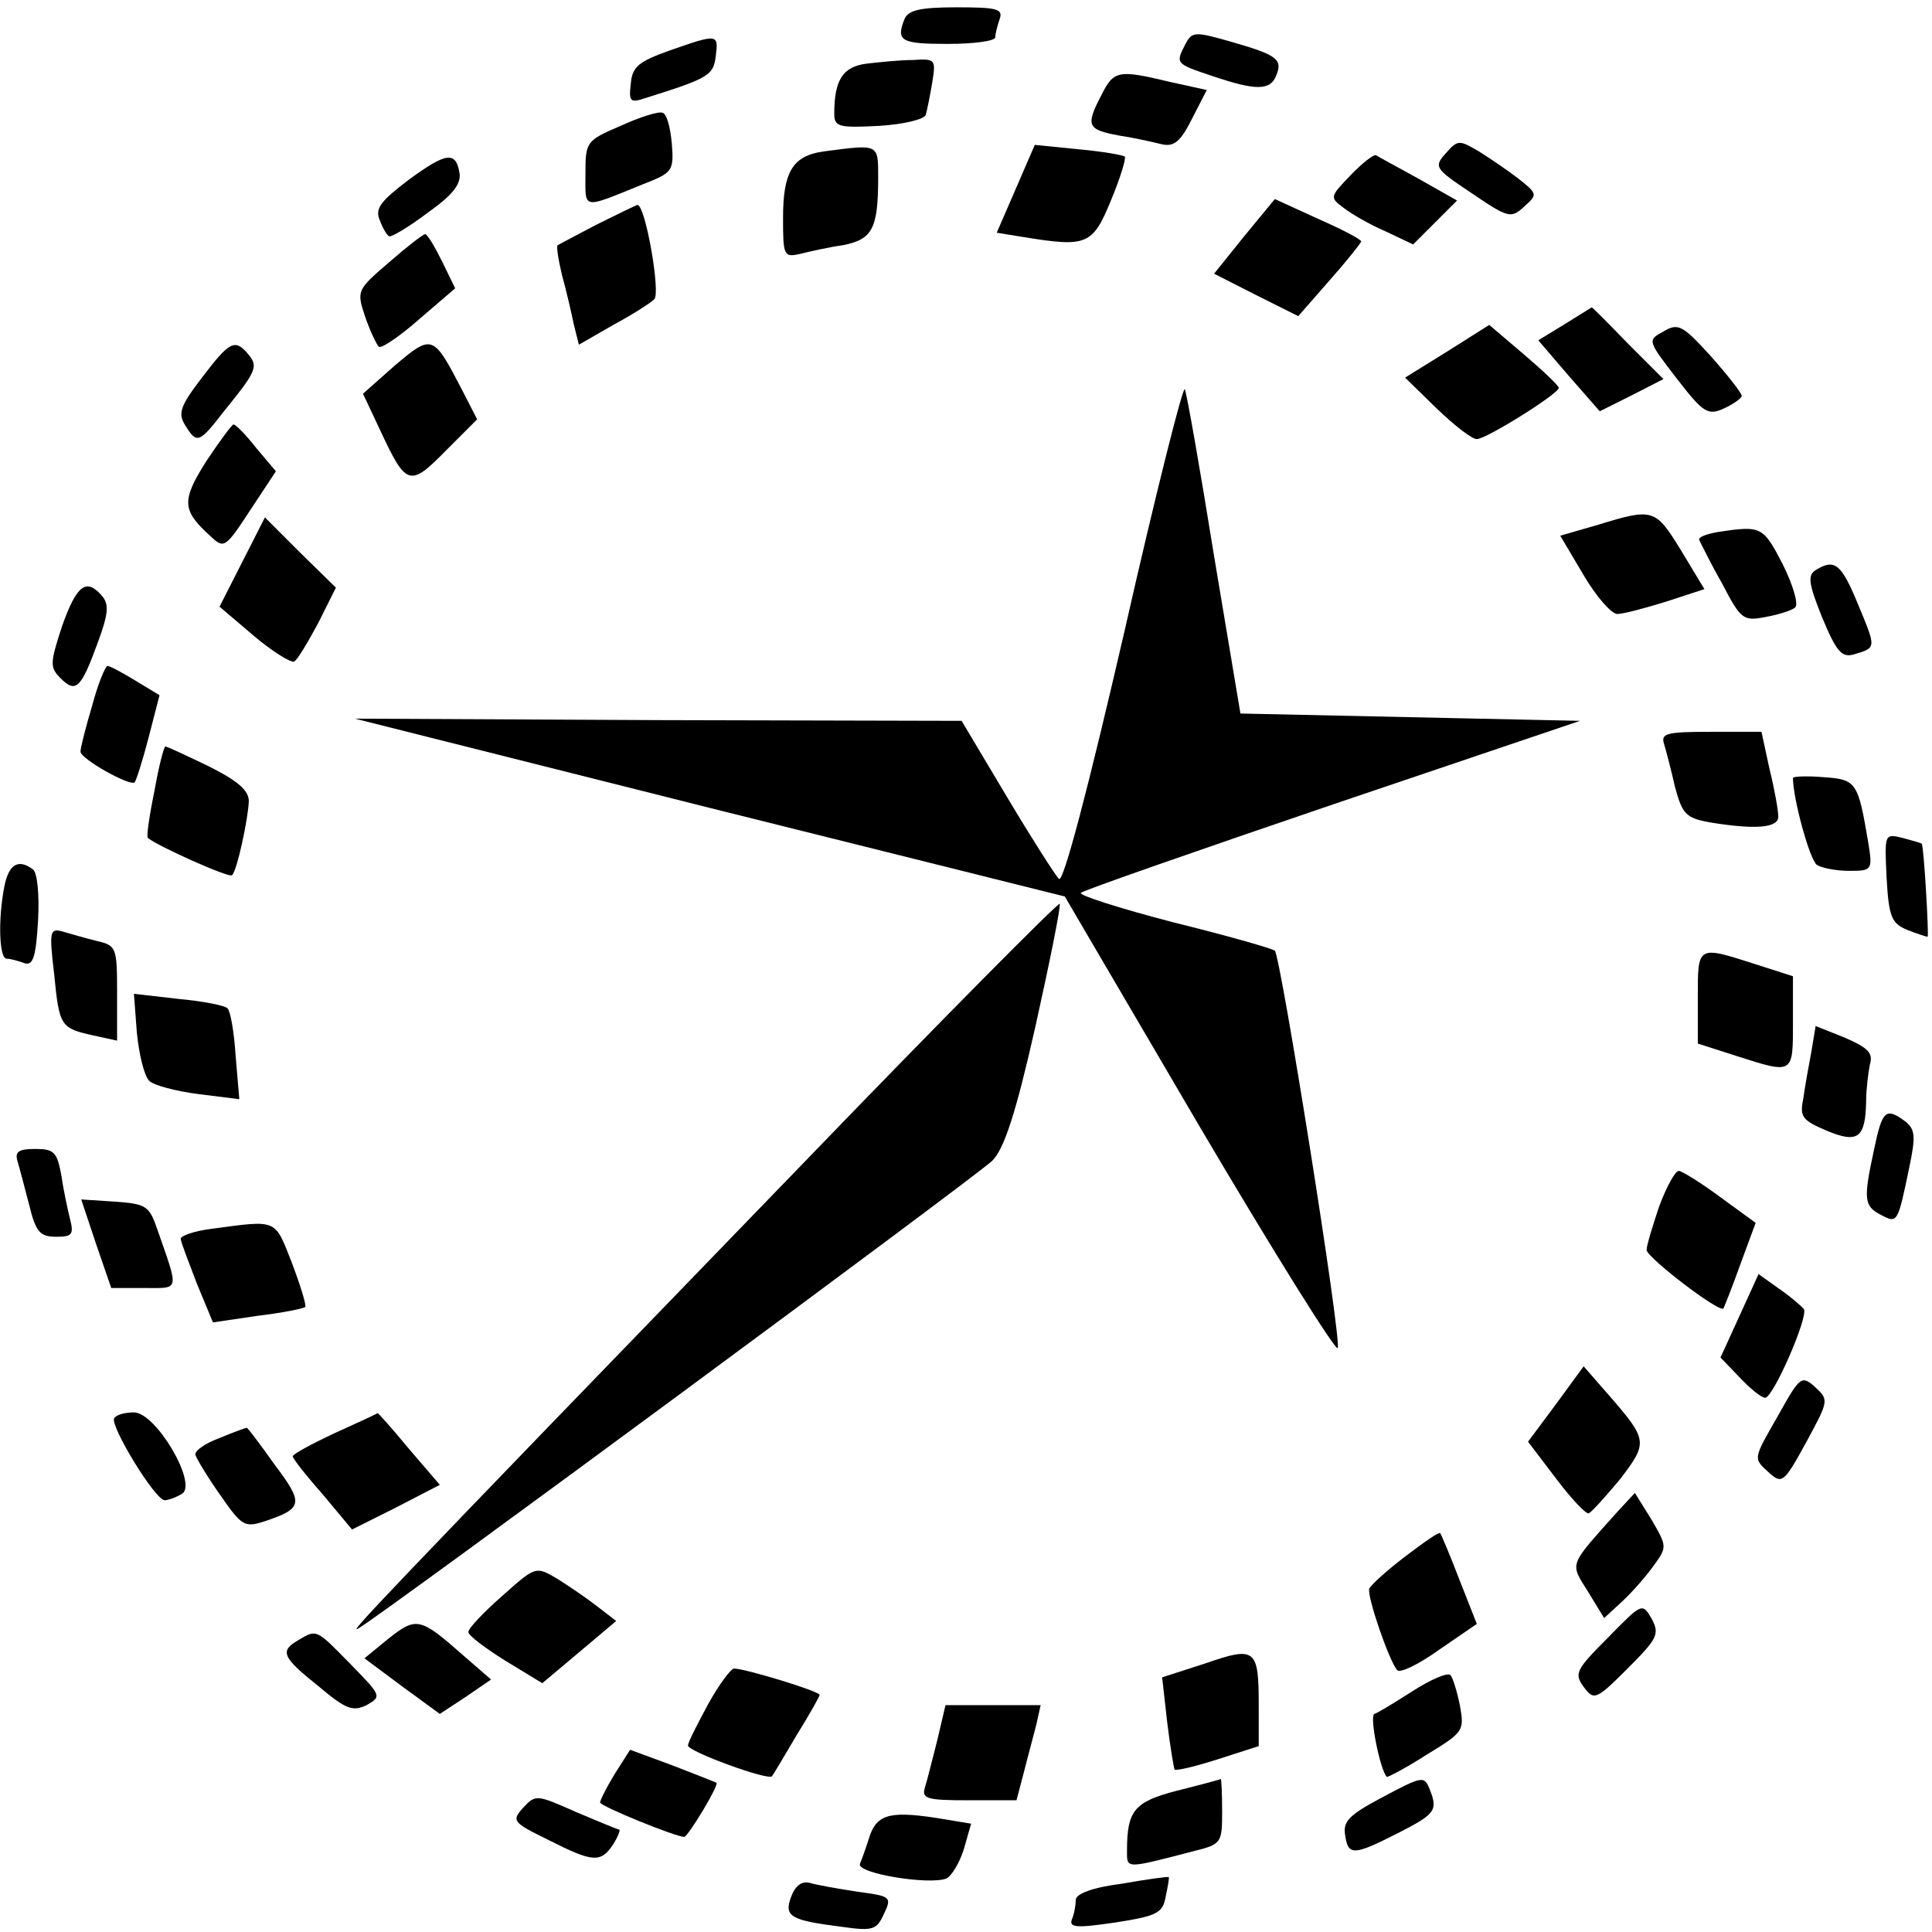 <?xml version="1.0" encoding="UTF-8" standalone="no"?> <svg xmlns="http://www.w3.org/2000/svg" version="1.0" width="264pt" height="264pt" viewBox="0 0 264 264" preserveAspectRatio="xMidYMid meet"><g transform="translate(0,264) scale(0.1,-0.1)" fill="#000000" stroke="none"><path d="M1236 2614 c-12 -30 -5 -34 59 -34 36 0 65 4 65 9 0 5 3 16 6 25 5 14 -4 16 -59 16 -50 0 -66 -4 -71 -16z"></path><path d="M1620 2580 c-14 -27 -14 -27 37 -44 59 -20 79 -20 87 1 9 22 1 28 -62 46 -49 14 -53 14 -62 -3z"></path><path d="M915 2571 c-42 -15 -51 -22 -53 -45 -3 -25 -1 -27 20 -20 86 27 93 31 96 57 4 31 3 31 -63 8z"></path><path d="M1184 2553 c-32 -4 -44 -22 -44 -68 0 -18 5 -20 61 -17 34 2 62 9 64 15 2 7 6 27 9 45 5 31 4 32 -27 30 -17 0 -46 -3 -63 -5z"></path><path d="M1505 2510 c-22 -42 -19 -47 23 -55 20 -3 47 -9 59 -12 17 -4 26 3 42 35 l20 39 -50 11 c-71 17 -77 16 -94 -18z"></path><path d="M848 2468 c-47 -20 -48 -22 -48 -65 0 -50 -6 -49 78 -15 41 16 43 18 40 56 -2 22 -7 41 -13 42 -5 2 -31 -6 -57 -18z"></path><path d="M1976 2431 c-17 -19 -16 -21 35 -55 50 -34 54 -35 72 -18 18 16 18 17 -7 37 -14 11 -39 28 -55 38 -27 16 -29 16 -45 -2z"></path><path d="M1125 2433 c-42 -6 -55 -28 -55 -91 0 -51 1 -54 23 -49 12 3 38 9 59 12 40 8 48 22 48 93 0 46 1 45 -75 35z"></path><path d="M1388 2382 l-26 -60 37 -6 c86 -14 94 -11 119 50 13 31 21 58 19 60 -2 2 -30 7 -63 10 l-60 6 -26 -60z"></path><path d="M558 2394 c-38 -29 -46 -39 -39 -55 4 -11 10 -21 13 -22 3 -1 27 13 52 32 34 24 46 39 44 54 -5 31 -18 29 -70 -9z"></path><path d="M1845 2400 c-28 -29 -28 -30 -9 -44 10 -8 36 -23 57 -32 l38 -18 30 30 30 30 -53 30 c-29 16 -55 30 -58 32 -3 1 -19 -11 -35 -28z"></path><path d="M1700 2317 l-41 -51 57 -29 58 -29 42 48 c24 27 43 51 44 54 0 3 -27 17 -59 31 l-59 27 -42 -51z"></path><path d="M815 2333 c-27 -14 -51 -27 -53 -28 -2 -2 1 -20 6 -41 6 -22 13 -52 16 -67 l7 -28 47 27 c26 14 51 30 56 35 9 8 -12 129 -23 129 -3 -1 -28 -13 -56 -27z"></path><path d="M531 2281 c-43 -37 -44 -38 -32 -74 7 -20 16 -39 19 -41 4 -2 29 15 55 38 l49 42 -18 37 c-10 20 -20 37 -23 37 -3 0 -26 -18 -50 -39z"></path><path d="M2138 2197 l-36 -22 42 -49 42 -48 44 22 43 22 -49 49 c-26 27 -48 49 -49 49 0 0 -16 -10 -37 -23z"></path><path d="M1978 2160 l-58 -36 43 -42 c24 -23 48 -42 55 -42 13 0 112 62 112 70 0 3 -21 23 -48 46 l-47 40 -57 -36z"></path><path d="M2273 2187 c-22 -12 -22 -12 18 -64 37 -48 43 -51 65 -41 13 6 24 14 24 17 0 4 -19 28 -42 54 -39 43 -45 46 -65 34z"></path><path d="M540 2141 l-44 -39 24 -51 c35 -75 40 -77 89 -27 l43 43 -20 39 c-40 77 -41 78 -92 35z"></path><path d="M276 2124 c-30 -39 -33 -49 -23 -65 16 -26 19 -25 53 19 44 54 47 61 34 77 -19 23 -26 19 -64 -31z"></path><path d="M1536 1775 c-49 -212 -83 -342 -89 -336 -5 5 -37 55 -71 112 l-62 104 -415 1 -414 2 485 -122 485 -121 184 -314 c102 -173 187 -309 189 -303 5 15 -78 535 -86 543 -4 3 -67 21 -140 39 -73 19 -129 37 -125 40 5 4 160 58 345 121 l337 114 -232 5 -232 5 -36 215 c-19 118 -37 221 -40 228 -2 7 -40 -143 -83 -333z"></path><path d="M282 2010 c-34 -54 -34 -67 6 -103 18 -17 20 -16 54 36 l35 53 -27 32 c-14 18 -28 32 -31 32 -2 0 -19 -23 -37 -50z"></path><path d="M2184 1923 l-52 -15 32 -54 c17 -29 38 -53 46 -53 8 0 38 8 67 17 l52 17 -32 53 c-35 57 -38 58 -113 35z"></path><path d="M331 1872 l-31 -61 47 -40 c26 -22 51 -37 55 -35 5 3 19 27 33 53 l24 48 -49 48 -48 48 -31 -61z"></path><path d="M2347 1913 c-16 -3 -27 -7 -25 -11 2 -4 15 -31 31 -59 26 -50 29 -52 60 -46 17 3 36 9 40 13 5 4 -3 31 -17 59 -27 52 -29 53 -89 44z"></path><path d="M2481 1861 c-11 -7 -10 -18 9 -65 20 -48 27 -55 44 -50 30 9 30 8 5 68 -23 56 -32 63 -58 47z"></path><path d="M85 1785 c-17 -52 -17 -57 -2 -72 21 -21 28 -13 51 50 14 38 15 51 6 62 -22 26 -35 16 -55 -40z"></path><path d="M126 1676 c-9 -30 -16 -58 -16 -63 0 -10 68 -48 74 -42 2 2 11 30 19 61 l15 58 -33 20 c-18 11 -35 20 -38 20 -3 0 -13 -24 -21 -54z"></path><path d="M2274 1623 c3 -10 10 -37 15 -59 10 -37 15 -42 49 -48 62 -10 92 -7 92 8 0 8 -5 37 -12 65 l-11 51 -69 0 c-61 0 -69 -2 -64 -17z"></path><path d="M211 1559 c-7 -34 -11 -62 -9 -64 13 -11 111 -55 115 -51 7 6 22 77 23 101 0 15 -15 28 -55 48 -31 15 -57 27 -59 27 -2 0 -9 -27 -15 -61z"></path><path d="M2450 1577 c0 -28 23 -113 33 -119 6 -4 26 -8 44 -8 31 0 32 1 26 38 -14 83 -16 87 -61 90 -23 2 -42 1 -42 -1z"></path><path d="M2578 1440 c3 -54 7 -62 29 -71 13 -5 25 -9 27 -9 2 0 -5 123 -8 127 0 1 -12 4 -26 8 -25 6 -25 6 -22 -55z"></path><path d="M6 1429 c-9 -46 -7 -99 3 -99 5 0 16 -3 24 -6 12 -4 16 7 19 58 2 35 -1 66 -7 70 -20 15 -33 7 -39 -23z"></path><path d="M1100 1053 c-602 -622 -625 -647 -610 -638 33 19 846 619 866 639 16 16 32 64 59 184 20 90 35 165 33 167 -2 2 -159 -156 -348 -352z"></path><path d="M74 1309 c7 -72 9 -74 54 -84 l32 -7 0 65 c0 62 -1 65 -27 71 -16 4 -37 10 -47 13 -18 5 -19 1 -12 -58z"></path><path d="M2320 1277 l0 -63 53 -17 c78 -25 77 -25 77 46 l0 63 -53 17 c-78 25 -77 25 -77 -46z"></path><path d="M187 1229 c3 -30 10 -59 17 -66 6 -6 36 -14 67 -18 l56 -7 -5 59 c-2 32 -7 61 -11 65 -3 4 -34 10 -67 13 l-61 7 4 -53z"></path><path d="M2475 1202 c-4 -21 -9 -49 -11 -64 -5 -24 -1 -29 32 -43 43 -18 53 -10 54 40 0 17 3 39 5 50 5 16 -2 23 -34 37 l-40 16 -6 -36z"></path><path d="M2561 1070 c-15 -69 -14 -78 9 -90 23 -12 23 -12 39 65 9 43 8 52 -6 63 -26 19 -31 15 -42 -38z"></path><path d="M24 1053 c3 -10 10 -37 16 -60 9 -37 15 -43 37 -43 21 0 24 3 19 23 -3 12 -9 39 -12 60 -6 33 -10 37 -36 37 -23 0 -28 -4 -24 -17z"></path><path d="M2267 991 c-9 -27 -17 -53 -17 -59 0 -10 99 -86 105 -80 1 2 12 29 23 60 l21 57 -48 35 c-27 20 -53 36 -57 36 -5 0 -17 -22 -27 -49z"></path><path d="M131 941 l21 -61 45 0 c49 0 48 -6 18 80 -11 32 -15 35 -58 38 l-46 3 20 -60z"></path><path d="M290 961 c-25 -3 -44 -10 -43 -14 0 -4 11 -32 22 -61 l22 -53 61 9 c34 4 63 10 65 12 2 2 -6 28 -18 60 -24 61 -19 59 -109 47z"></path><path d="M2377 842 l-26 -57 26 -27 c15 -16 30 -28 35 -28 11 0 59 110 53 121 -3 4 -18 17 -34 28 l-28 20 -26 -57z"></path><path d="M2126 721 l-38 -51 38 -50 c21 -28 41 -49 45 -48 4 2 23 23 43 47 38 50 38 53 -16 115 l-34 39 -38 -52z"></path><path d="M2431 708 c-36 -63 -36 -60 -13 -81 17 -15 20 -13 50 42 31 57 31 58 13 75 -19 17 -21 16 -50 -36z"></path><path d="M156 702 c-6 -10 56 -112 69 -112 5 0 16 4 24 9 21 14 -36 111 -66 111 -12 0 -24 -3 -27 -8z"></path><path d="M458 682 c-32 -15 -58 -29 -58 -32 0 -3 18 -26 41 -52 l40 -48 60 30 60 31 -42 49 c-23 28 -43 50 -43 49 -1 -1 -27 -13 -58 -27z"></path><path d="M300 675 c-19 -7 -34 -17 -33 -23 2 -6 17 -31 34 -55 30 -43 33 -45 63 -35 50 17 51 24 11 77 -20 28 -37 51 -38 50 -1 0 -18 -6 -37 -14z"></path><path d="M2209 573 c-66 -74 -64 -68 -39 -108 l22 -36 25 23 c14 13 33 35 43 49 18 25 18 26 -3 62 l-23 37 -25 -27z"></path><path d="M1920 513 c-25 -19 -47 -39 -49 -44 -3 -11 27 -98 38 -111 4 -5 30 8 58 28 l51 35 -24 61 c-13 34 -25 62 -26 63 -2 2 -23 -13 -48 -32z"></path><path d="M686 459 c-25 -22 -46 -44 -46 -49 0 -5 23 -22 50 -39 l51 -31 50 42 51 43 -26 20 c-14 11 -39 28 -55 38 -29 17 -29 17 -75 -24z"></path><path d="M2197 402 c-44 -44 -46 -49 -33 -67 14 -19 17 -18 60 25 41 41 44 47 33 68 -13 22 -13 22 -60 -26z"></path><path d="M531 401 l-33 -27 51 -38 52 -38 35 23 35 24 -38 33 c-59 52 -64 53 -102 23z"></path><path d="M408 399 c-26 -15 -23 -23 27 -63 38 -32 47 -35 66 -26 21 12 20 13 -22 56 -47 48 -46 48 -71 33z"></path><path d="M1647 367 l-59 -19 7 -62 c4 -33 9 -62 10 -64 2 -2 28 4 59 14 l56 18 0 55 c0 78 -4 82 -73 58z"></path><path d="M968 312 c-14 -26 -27 -51 -28 -57 -1 -8 111 -49 115 -42 1 1 16 26 33 55 18 29 32 54 32 56 0 5 -102 36 -117 36 -4 0 -20 -21 -35 -48z"></path><path d="M1930 329 c-25 -16 -48 -30 -52 -31 -7 -3 8 -77 17 -86 1 -1 26 12 54 30 51 31 52 33 46 67 -4 20 -10 39 -13 42 -4 4 -27 -6 -52 -22z"></path><path d="M1281 263 c-7 -27 -14 -56 -17 -65 -5 -16 2 -18 60 -18 l65 0 10 38 c5 20 13 49 17 65 l6 27 -65 0 -65 0 -11 -47z"></path><path d="M840 216 c-11 -18 -20 -36 -20 -39 0 -5 103 -47 115 -47 5 0 48 71 44 74 -2 1 -30 12 -61 24 l-57 21 -21 -33z"></path><path d="M1608 193 c-58 -15 -68 -27 -68 -82 0 -25 -3 -25 93 0 36 9 37 11 37 54 0 25 -1 45 -2 44 -2 -1 -28 -8 -60 -16z"></path><path d="M1885 182 c-41 -22 -50 -31 -47 -49 4 -29 11 -29 72 2 51 26 55 31 44 59 -8 20 -9 20 -69 -12z"></path><path d="M715 170 c-16 -18 -15 -20 34 -44 61 -31 72 -32 89 -6 7 11 10 20 8 20 -2 0 -28 11 -59 24 -54 24 -55 24 -72 6z"></path><path d="M1189 133 c-5 -16 -11 -33 -14 -40 -4 -13 94 -29 118 -20 7 3 18 21 24 40 l10 35 -36 6 c-72 12 -91 8 -102 -21z"></path><path d="M1533 66 c-40 -5 -63 -14 -63 -22 0 -7 -2 -19 -5 -26 -5 -12 5 -13 59 -5 58 9 65 13 69 36 3 14 5 26 4 26 -1 1 -30 -3 -64 -9z"></path><path d="M1081 48 c-10 -27 -1 -32 70 -41 42 -6 47 -4 57 18 11 23 9 24 -36 30 -26 4 -55 9 -65 12 -11 3 -20 -3 -26 -19z"></path></g></svg> 